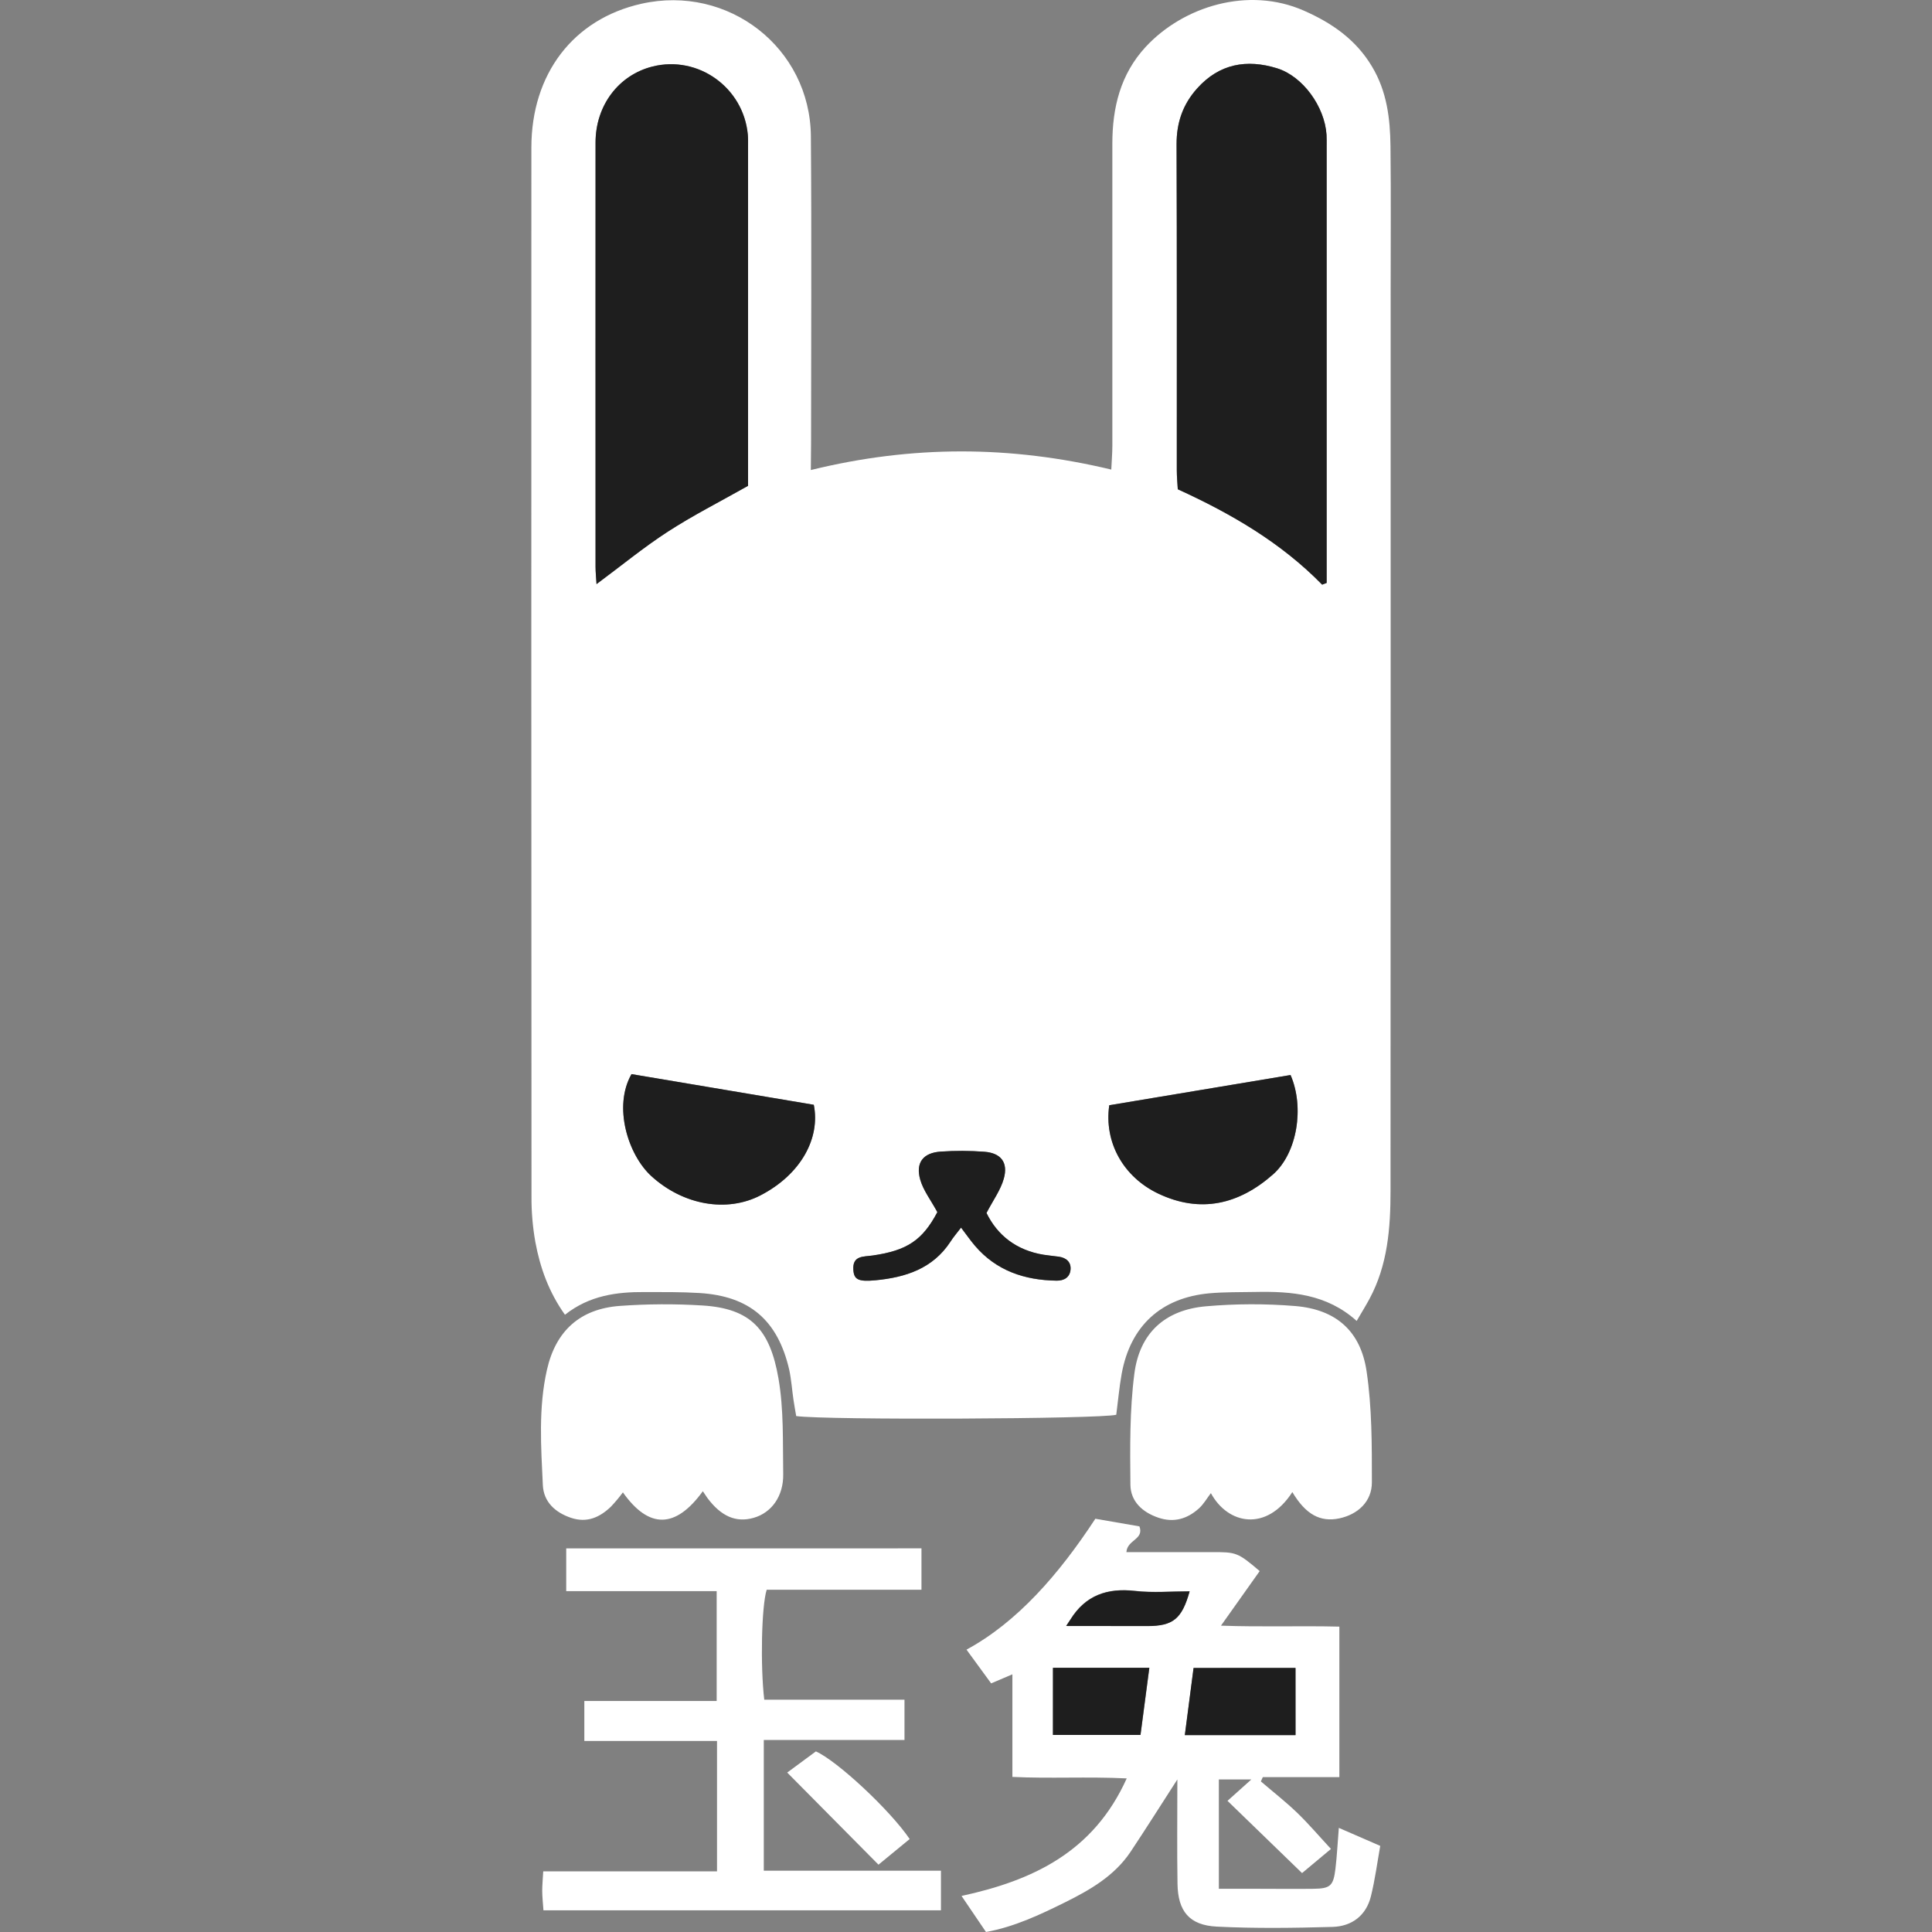<svg width="80" height="80" viewBox="0 0 80 80" fill="none" xmlns="http://www.w3.org/2000/svg">
<rect x="0" y="0" width="80" height="80" fill="#808080" stroke="none"/>
<g clip-path="url(#clip0_746_63371)">
<path d="M33.576 19.463C37.772 18.431 41.84 18.445 46.016 19.444C46.032 19.084 46.059 18.774 46.06 18.462V5.95C46.06 4.453 46.395 3.073 47.44 1.942C48.998 0.261 51.688 -0.573 53.989 0.44C55.145 0.948 56.141 1.633 56.809 2.751C57.429 3.781 57.564 4.907 57.577 6.058C57.6 8.114 57.584 10.168 57.584 12.223V29.447C57.584 36.064 57.582 42.682 57.579 49.3C57.579 50.846 57.463 52.38 56.708 53.783C56.552 54.071 56.38 54.349 56.177 54.697C54.937 53.58 53.475 53.467 51.977 53.497C51.343 53.509 50.706 53.497 50.076 53.553C48.072 53.738 46.806 54.908 46.446 56.887C46.345 57.449 46.296 58.02 46.222 58.582C45.569 58.759 34.192 58.81 32.969 58.636C32.934 58.429 32.891 58.202 32.858 57.973C32.796 57.555 32.768 57.131 32.681 56.721C32.208 54.668 31.041 53.668 28.959 53.541C28.206 53.494 27.449 53.503 26.694 53.501C25.531 53.494 24.404 53.643 23.394 54.441C22.726 53.505 22.364 52.492 22.168 51.431C22.057 50.806 22.003 50.172 22.008 49.537C22 35.063 21.998 20.587 22.003 6.113C22.003 3.066 23.731 0.791 26.557 0.156C30.157 -0.654 33.549 1.98 33.577 5.648C33.61 9.878 33.585 14.109 33.585 18.34L33.575 19.464L33.576 19.463ZM30.976 20.116V6.036C30.976 5.884 30.976 5.733 30.966 5.583C30.79 3.625 28.911 2.279 27.018 2.755C25.616 3.109 24.662 4.366 24.661 5.905C24.655 11.76 24.655 17.615 24.661 23.469C24.661 23.696 24.685 23.921 24.701 24.187C25.727 23.427 26.653 22.664 27.651 22.017C28.683 21.347 29.787 20.788 30.977 20.117L30.976 20.116ZM54.748 24.209L54.934 24.137V6.035C54.934 5.885 54.934 5.733 54.929 5.583C54.854 4.415 53.955 3.159 52.877 2.826C51.624 2.439 50.492 2.636 49.575 3.656C48.979 4.317 48.717 5.072 48.72 5.969C48.736 10.471 48.726 14.972 48.729 19.473C48.729 19.739 48.756 20.004 48.769 20.258C50.999 21.278 53.049 22.476 54.748 24.209ZM33.697 45.746L26.15 44.476C25.38 45.826 26.009 47.821 26.972 48.7C28.3 49.91 30.104 50.217 31.492 49.496C33.176 48.624 33.974 47.116 33.697 45.746ZM45.932 45.766C45.712 47.313 46.53 48.743 47.959 49.424C49.716 50.26 51.314 49.866 52.717 48.627C53.719 47.742 54.019 45.847 53.439 44.515L45.932 45.766ZM38.814 50.191C38.2 51.349 37.566 51.784 36.13 51.991C35.752 52.045 35.288 51.983 35.334 52.593C35.364 52.981 35.532 53.086 36.254 53.015C37.494 52.893 38.617 52.535 39.352 51.422C39.48 51.226 39.637 51.047 39.794 50.835C40.004 51.111 40.176 51.359 40.37 51.588C41.256 52.624 42.426 53.011 43.749 53.032C44.062 53.036 44.297 52.893 44.327 52.579C44.357 52.265 44.15 52.082 43.84 52.039C43.63 52.009 43.42 51.992 43.21 51.959C42.086 51.775 41.297 51.153 40.848 50.229C41.122 49.699 41.433 49.28 41.564 48.807C41.751 48.139 41.447 47.745 40.763 47.694C40.161 47.648 39.556 47.646 38.953 47.687C38.223 47.737 37.903 48.147 38.103 48.85C38.231 49.291 38.54 49.684 38.813 50.192L38.814 50.191ZM53.914 77.559L50.828 74.569L51.816 73.683H50.47V78.211H52.12C52.877 78.211 53.633 78.221 54.388 78.211C55.087 78.201 55.212 78.093 55.298 77.381C55.362 76.851 55.386 76.308 55.438 75.688L57.153 76.434C57.029 77.125 56.937 77.834 56.766 78.524C56.568 79.321 55.975 79.764 55.184 79.789C53.584 79.834 51.98 79.857 50.384 79.777C49.247 79.72 48.776 79.14 48.758 78.007C48.735 76.622 48.752 75.237 48.752 73.683C48.044 74.78 47.438 75.744 46.805 76.693C46.14 77.678 45.145 78.253 44.112 78.766C43.06 79.287 42 79.788 40.828 80L39.815 78.507C42.762 77.867 45.279 76.695 46.655 73.64C45.01 73.56 43.49 73.654 41.921 73.578V69.33L41.041 69.705L40.021 68.308C42.126 67.168 43.851 65.185 45.356 62.888L47.182 63.204C47.382 63.754 46.674 63.752 46.642 64.271H50.157C51.194 64.264 51.252 64.283 52.161 65.055L50.558 67.315C52.246 67.376 53.823 67.315 55.46 67.355V73.588H52.29L52.21 73.765C52.71 74.193 53.23 74.6 53.706 75.056C54.18 75.512 54.604 76.013 55.112 76.561L53.915 77.561L53.914 77.559ZM53.644 69.063H49.426L49.064 71.845H53.647L53.644 69.063ZM43.6 71.84H47.228C47.348 70.92 47.468 70.017 47.594 69.06H43.604L43.6 71.84ZM44.146 67.326H47.514C48.576 67.326 48.94 67.031 49.26 65.889C48.496 65.889 47.74 65.957 47.003 65.873C45.853 65.741 44.948 66.05 44.323 67.057C44.266 67.15 44.207 67.241 44.146 67.331V67.326ZM38.156 64.114V65.829H31.746C31.531 66.524 31.482 68.985 31.646 70.38H37.453V72.048H31.627V77.462H38.963V79.102H22.503C22.483 78.814 22.453 78.552 22.452 78.29C22.452 78.055 22.476 77.82 22.494 77.488H29.69V72.09H24.196V70.435H29.676V65.886H23.446V64.116L38.156 64.114Z" fill="white"/>
<path d="M53.513 61.784C52.451 63.434 50.849 63.134 50.14 61.827C49.976 62.041 49.84 62.285 49.643 62.462C49.163 62.894 48.608 63.062 47.968 62.845C47.305 62.621 46.818 62.172 46.808 61.485C46.793 59.95 46.775 58.399 46.971 56.885C47.189 55.187 48.249 54.238 49.937 54.091C51.169 53.983 52.408 53.979 53.64 54.081C55.313 54.222 56.337 55.106 56.587 56.778C56.812 58.29 56.807 59.843 56.807 61.38C56.807 62.177 56.227 62.708 55.459 62.873C54.672 63.037 54.069 62.717 53.513 61.784ZM29.103 61.748C27.975 63.303 26.871 63.319 25.793 61.796C25.639 62.004 25.473 62.202 25.295 62.39C24.832 62.833 24.305 63.07 23.648 62.851C22.991 62.631 22.512 62.193 22.478 61.499C22.402 59.906 22.291 58.295 22.648 56.72C23.012 55.107 24.021 54.195 25.666 54.075C26.809 53.992 27.956 53.986 29.099 54.058C31.094 54.184 31.882 55.058 32.233 57.068C32.459 58.363 32.41 59.712 32.431 61.039C32.447 61.957 31.945 62.639 31.211 62.849C30.478 63.061 29.856 62.789 29.285 62.019C29.232 61.939 29.182 61.862 29.103 61.748ZM32.597 73.398L33.784 72.522C34.669 72.916 36.843 74.94 37.668 76.15L36.376 77.212L32.596 73.397L32.597 73.398Z" fill="white"/>
<path d="M30.977 20.116C29.787 20.788 28.683 21.346 27.651 22.016C26.651 22.664 25.726 23.426 24.701 24.186C24.684 23.921 24.661 23.696 24.66 23.469V5.904C24.66 4.366 25.615 3.108 27.017 2.755C28.91 2.279 30.791 3.625 30.967 5.588C30.98 5.738 30.976 5.888 30.976 6.04V20.12L30.977 20.116ZM54.747 24.209C53.05 22.475 51 21.277 48.77 20.26C48.756 20.01 48.729 19.742 48.729 19.474C48.729 14.974 48.736 10.472 48.719 5.97C48.719 5.076 48.979 4.32 49.575 3.657C50.492 2.637 51.625 2.44 52.877 2.827C53.951 3.16 54.854 4.42 54.929 5.584C54.938 5.734 54.934 5.886 54.934 6.036V24.138L54.748 24.21L54.747 24.209ZM33.697 45.746C33.974 47.116 33.177 48.624 31.491 49.497C30.103 50.217 28.297 49.91 26.971 48.701C26.008 47.822 25.378 45.826 26.149 44.477L33.697 45.747V45.746ZM45.932 45.766L53.439 44.514C54.019 45.841 53.719 47.74 52.717 48.626C51.314 49.866 49.717 50.26 47.959 49.423C46.529 48.743 45.709 47.317 45.932 45.766ZM38.814 50.192C38.538 49.684 38.231 49.292 38.106 48.847C37.905 48.143 38.224 47.733 38.954 47.684C39.557 47.643 40.161 47.645 40.764 47.691C41.448 47.744 41.753 48.134 41.566 48.803C41.434 49.276 41.124 49.697 40.849 50.225C41.299 51.15 42.089 51.772 43.213 51.955C43.421 51.989 43.633 52.006 43.841 52.035C44.155 52.079 44.358 52.261 44.329 52.575C44.299 52.89 44.064 53.033 43.749 53.028C42.428 53.008 41.259 52.62 40.372 51.584C40.178 51.356 40.007 51.108 39.796 50.832C39.634 51.044 39.476 51.222 39.354 51.419C38.623 52.536 37.494 52.894 36.256 53.012C35.534 53.082 35.366 52.977 35.336 52.59C35.29 51.98 35.754 52.042 36.132 51.987C37.567 51.782 38.2 51.351 38.814 50.192ZM53.644 69.067V71.848H49.06L49.422 69.068L53.644 69.067ZM43.6 71.841V69.061H47.59L47.224 71.841H43.6ZM44.147 67.329C44.263 67.152 44.295 67.107 44.324 67.064C44.948 66.06 45.85 65.748 47.003 65.88C47.741 65.964 48.496 65.896 49.26 65.896C48.94 67.038 48.572 67.331 47.514 67.333L44.147 67.329Z" fill="#1E1E1E"/>
</g>
<defs>
<clipPath id="clip0_746_63371">
<rect width="80" height="80" fill="white"/>
</clipPath>
</defs>
</svg>
